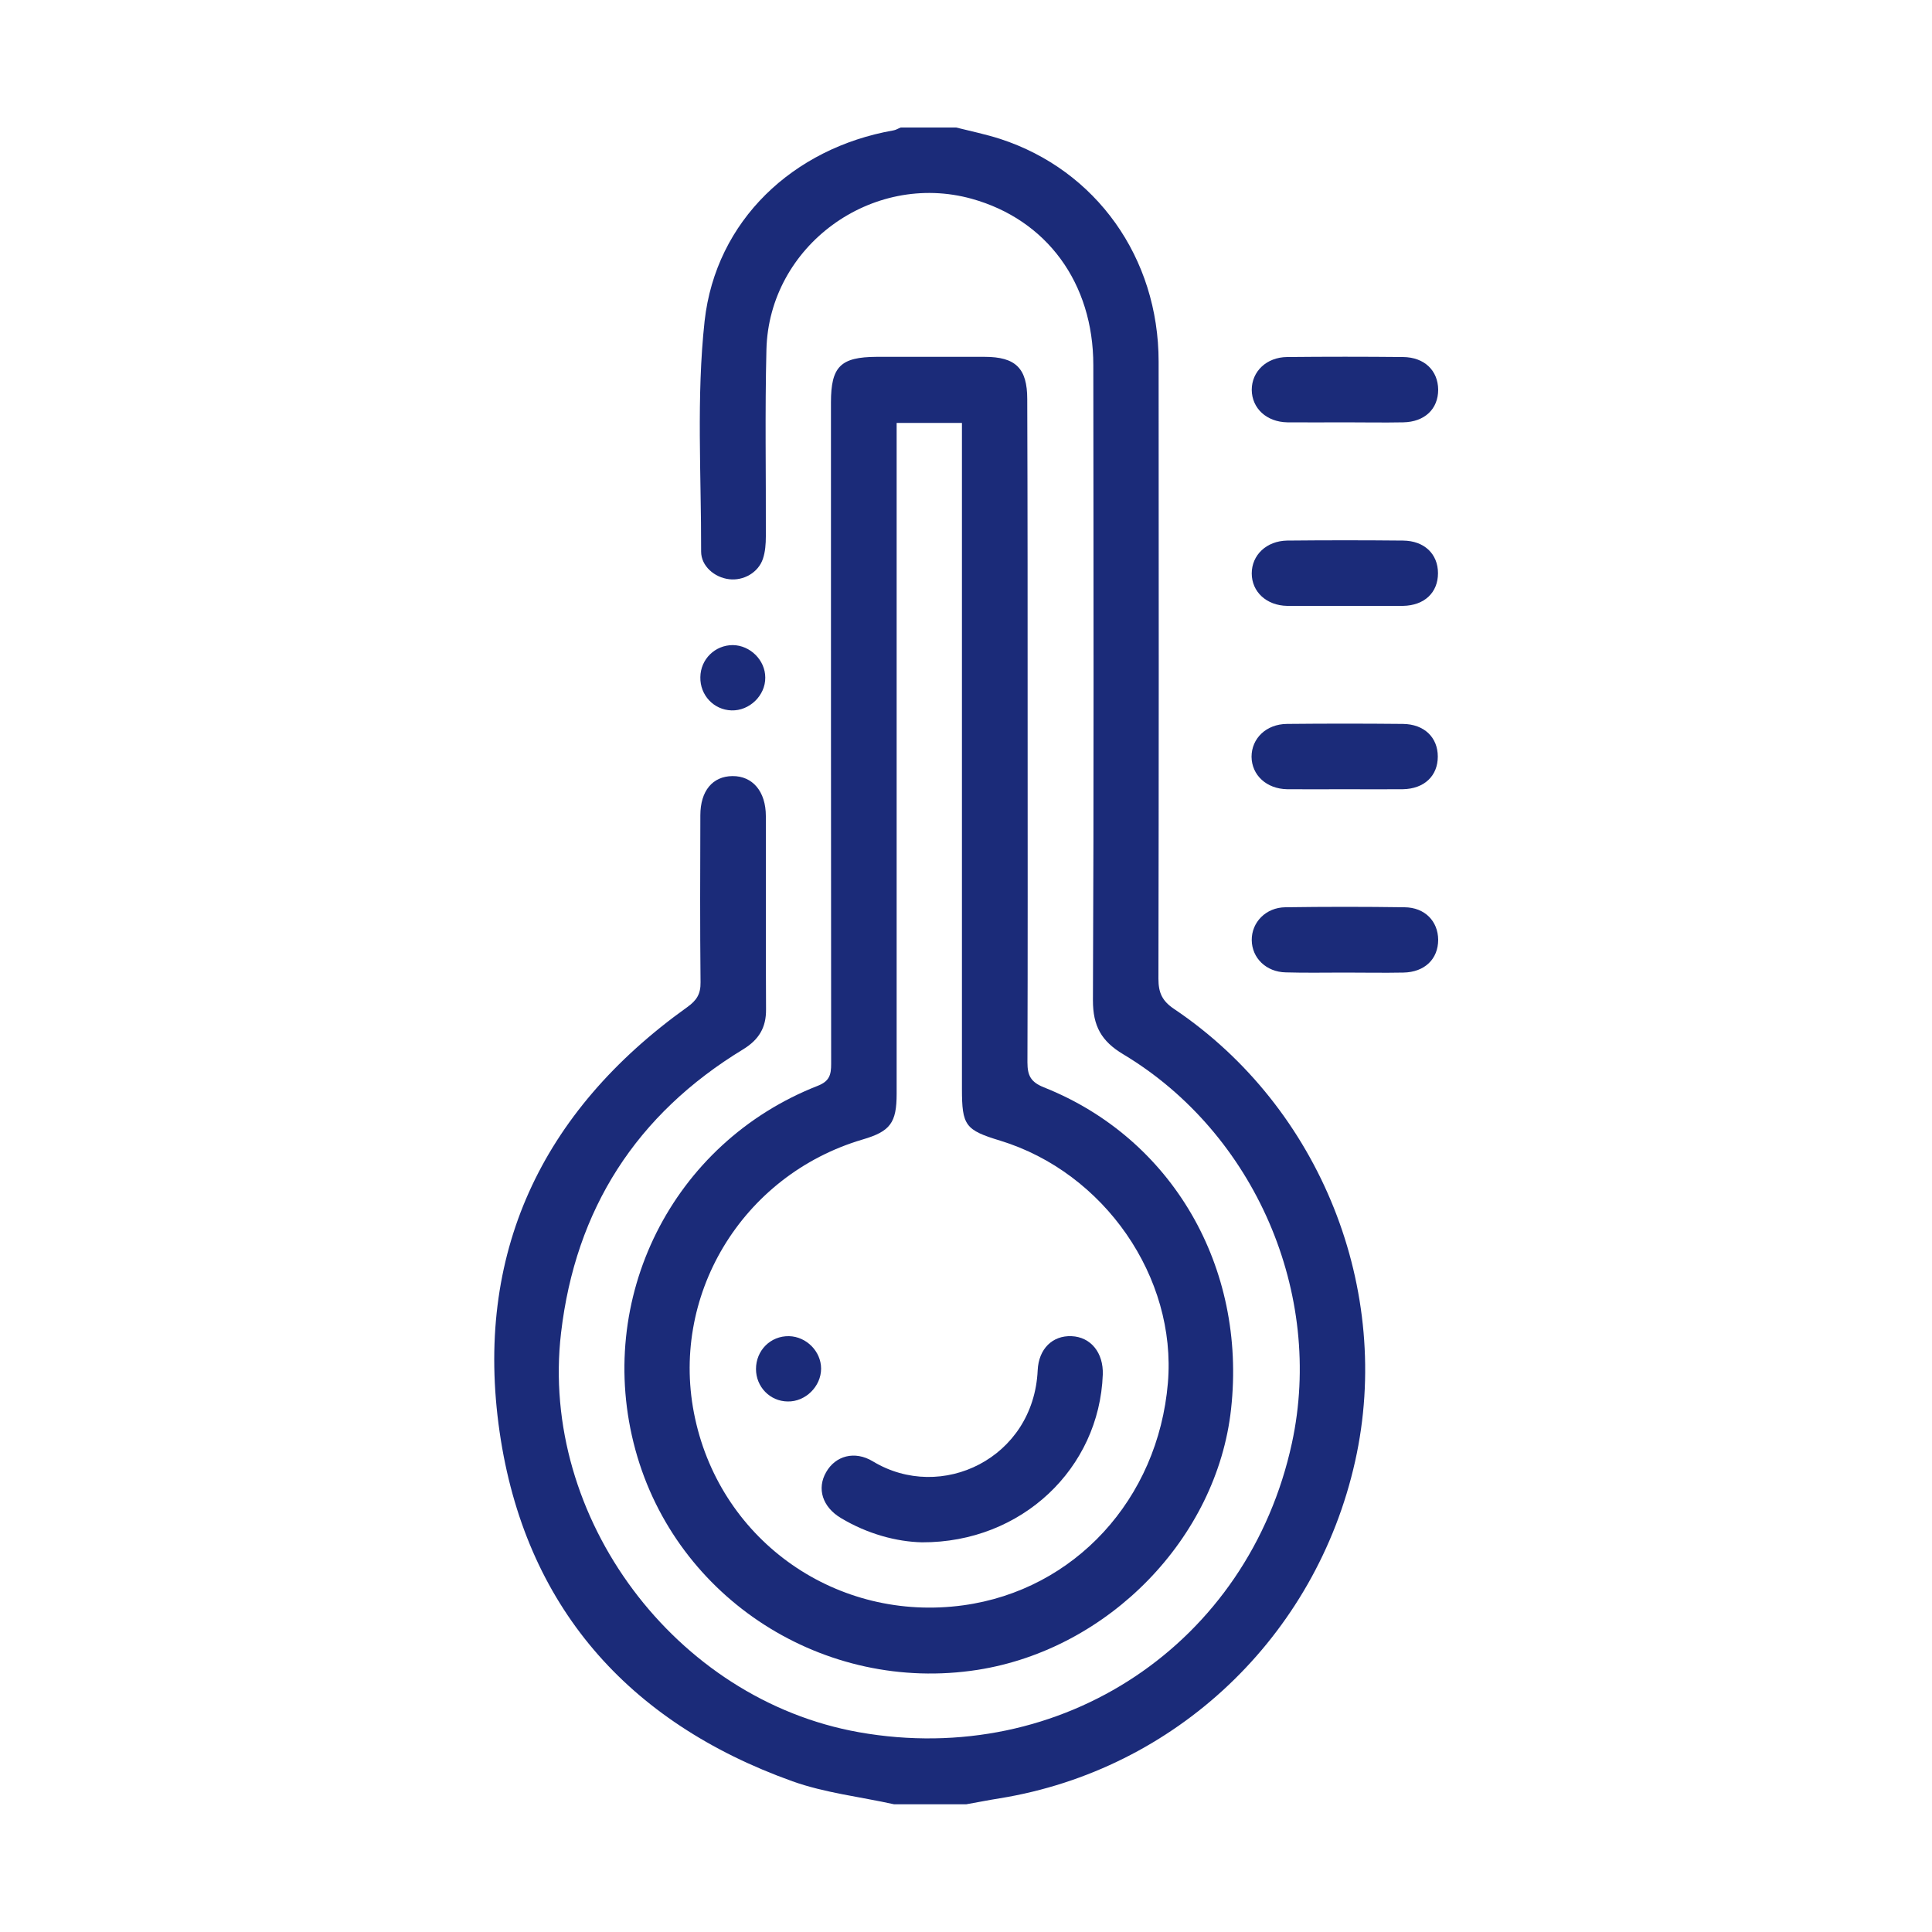 <?xml version="1.0" encoding="utf-8"?>
<!-- Generator: Adobe Illustrator 24.0.3, SVG Export Plug-In . SVG Version: 6.00 Build 0)  -->
<svg version="1.1" id="Layer_1" xmlns="http://www.w3.org/2000/svg" xmlns:xlink="http://www.w3.org/1999/xlink" x="0px" y="0px"
	 viewBox="0 0 100 100" style="enable-background:new 0 0 100 100;" xml:space="preserve">
<style type="text/css">
	.st0{fill:#1B2B79;}
	.st1{fill:#F78200;}
	.st2{fill:#FFFFFF;}
	.st3{fill:#001554;}
</style>
<g id="Y0dBYX.tif">
	<g>
		<path class="st0" d="M49.49,6.6c0.76,0.19,1.53,0.35,2.28,0.59c4.97,1.62,8.2,6.15,8.2,11.53c0.01,10.65,0.01,21.3-0.01,31.94
			c0,0.72,0.19,1.15,0.82,1.57c7.57,5.09,11.34,14.56,9.36,23.41c-2.03,9.08-9.29,15.96-18.39,17.44c-0.58,0.09-1.16,0.21-1.74,0.31
			c-1.24,0-2.49,0-3.73,0c-1.76-0.39-3.58-0.59-5.26-1.19c-8.55-3.06-13.86-9.11-15.16-18.08c-1.33-9.18,2.14-16.58,9.71-21.99
			c0.49-0.35,0.7-0.68,0.69-1.29c-0.03-2.88-0.02-5.76-0.01-8.64c0-1.26,0.63-2.02,1.66-2.03c1.04-0.01,1.73,0.79,1.73,2.07
			c0.01,3.33-0.01,6.67,0.01,10c0.01,0.95-0.37,1.57-1.18,2.07c-5.53,3.36-8.68,8.27-9.43,14.68c-1.12,9.57,5.91,18.98,15.42,20.67
			c10.51,1.86,20.16-4.58,22.41-14.97c1.67-7.71-1.91-16.03-8.73-20.12c-1.14-0.68-1.57-1.47-1.57-2.79
			c0.05-10.96,0.03-21.92,0.02-32.88c0-4.25-2.41-7.53-6.29-8.61c-5.18-1.44-10.5,2.44-10.63,7.81c-0.08,3.22-0.02,6.44-0.03,9.66
			c0,0.39-0.03,0.8-0.15,1.16c-0.24,0.72-1.01,1.15-1.75,1.06c-0.76-0.09-1.45-0.68-1.45-1.43c0.01-3.98-0.25-7.99,0.18-11.93
			c0.58-5.21,4.59-8.96,9.77-9.87c0.13-0.02,0.25-0.1,0.38-0.15C47.57,6.6,48.53,6.6,49.49,6.6z"/>
		<path class="st0" d="M53.19,37.87c0,5.71,0.01,11.41-0.01,17.12c0,0.69,0.18,1.02,0.85,1.29c6.64,2.64,10.5,9.3,9.69,16.65
			c-0.73,6.67-6.33,12.43-13.11,13.5C42.66,87.67,35,82.76,32.89,75.05c-2.14-7.82,1.9-15.9,9.44-18.85
			c0.61-0.24,0.69-0.58,0.69-1.13c-0.01-11.41-0.01-22.83-0.01-34.24c0-1.86,0.5-2.35,2.36-2.36c1.86,0,3.73,0,5.59,0
			c1.61,0,2.21,0.59,2.21,2.19C53.19,26.4,53.19,32.13,53.19,37.87z M46.41,21.89c0,0.41,0,0.75,0,1.08c0,11.21,0,22.43,0,33.64
			c0,1.51-0.33,1.95-1.76,2.37c-6.27,1.85-10.05,8.15-8.67,14.45c1.39,6.39,7.37,10.55,13.88,9.66c5.76-0.79,10.08-5.49,10.59-11.51
			c0.46-5.47-3.29-10.89-8.68-12.54c-1.81-0.55-1.98-0.78-1.98-2.69c0-11.13,0-22.26,0-33.38c0-0.35,0-0.71,0-1.08
			C48.62,21.89,47.58,21.89,46.41,21.89z"/>
		<path class="st0" d="M36.25,35.05c0.01-0.93,0.76-1.66,1.68-1.66c0.9,0.01,1.68,0.78,1.68,1.68c0.01,0.93-0.82,1.73-1.75,1.7
			C36.94,36.74,36.23,35.98,36.25,35.05z"/>
		<path class="st0" d="M69.59,21.86c-0.99,0-1.97,0.01-2.96,0c-1.07-0.02-1.83-0.72-1.84-1.68c0-0.95,0.76-1.69,1.83-1.7
			c2-0.02,4-0.02,6,0c1.11,0.01,1.81,0.7,1.82,1.69c0,1-0.7,1.67-1.81,1.69C71.61,21.88,70.6,21.86,69.59,21.86z"/>
		<path class="st0" d="M69.58,31.36c-0.99,0-1.97,0.01-2.96,0c-1.07-0.02-1.83-0.73-1.83-1.68c0-0.95,0.76-1.68,1.83-1.7
			c2-0.02,4-0.02,6,0c1.11,0.01,1.81,0.7,1.81,1.69c0,1-0.7,1.67-1.81,1.69C71.61,31.37,70.59,31.36,69.58,31.36z"/>
		<path class="st0" d="M69.58,40.85c-0.99,0-1.97,0.01-2.96,0c-1.07-0.02-1.83-0.73-1.84-1.68c0-0.95,0.76-1.69,1.83-1.7
			c2-0.02,4-0.02,6,0c1.11,0.01,1.81,0.7,1.81,1.69c0,1-0.7,1.67-1.81,1.69C71.61,40.86,70.6,40.85,69.58,40.85z"/>
		<path class="st0" d="M69.59,50.34c-1.01,0-2.03,0.02-3.04-0.01c-1.01-0.02-1.75-0.74-1.76-1.67c-0.01-0.92,0.73-1.69,1.74-1.7
			c2.05-0.03,4.11-0.03,6.17,0c1.05,0.01,1.73,0.72,1.74,1.68c0,1-0.7,1.68-1.8,1.7C71.62,50.36,70.61,50.34,69.59,50.34z"/>
		<path class="st0" d="M47.72,79.83c-1.31-0.03-2.82-0.43-4.2-1.26c-0.95-0.57-1.25-1.52-0.76-2.37c0.48-0.85,1.48-1.13,2.42-0.56
			c3.54,2.14,8.32-0.16,8.53-4.71c0.05-1.12,0.77-1.81,1.75-1.77c1,0.04,1.66,0.86,1.62,1.99C56.9,76,52.89,79.85,47.72,79.83z"/>
		<path class="st0" d="M39.13,70.86c0-0.96,0.75-1.72,1.71-1.7c0.9,0.02,1.66,0.79,1.66,1.68c0,0.92-0.81,1.72-1.73,1.7
			C39.85,72.53,39.13,71.78,39.13,70.86z"/>
	</g>
</g>
</svg>

